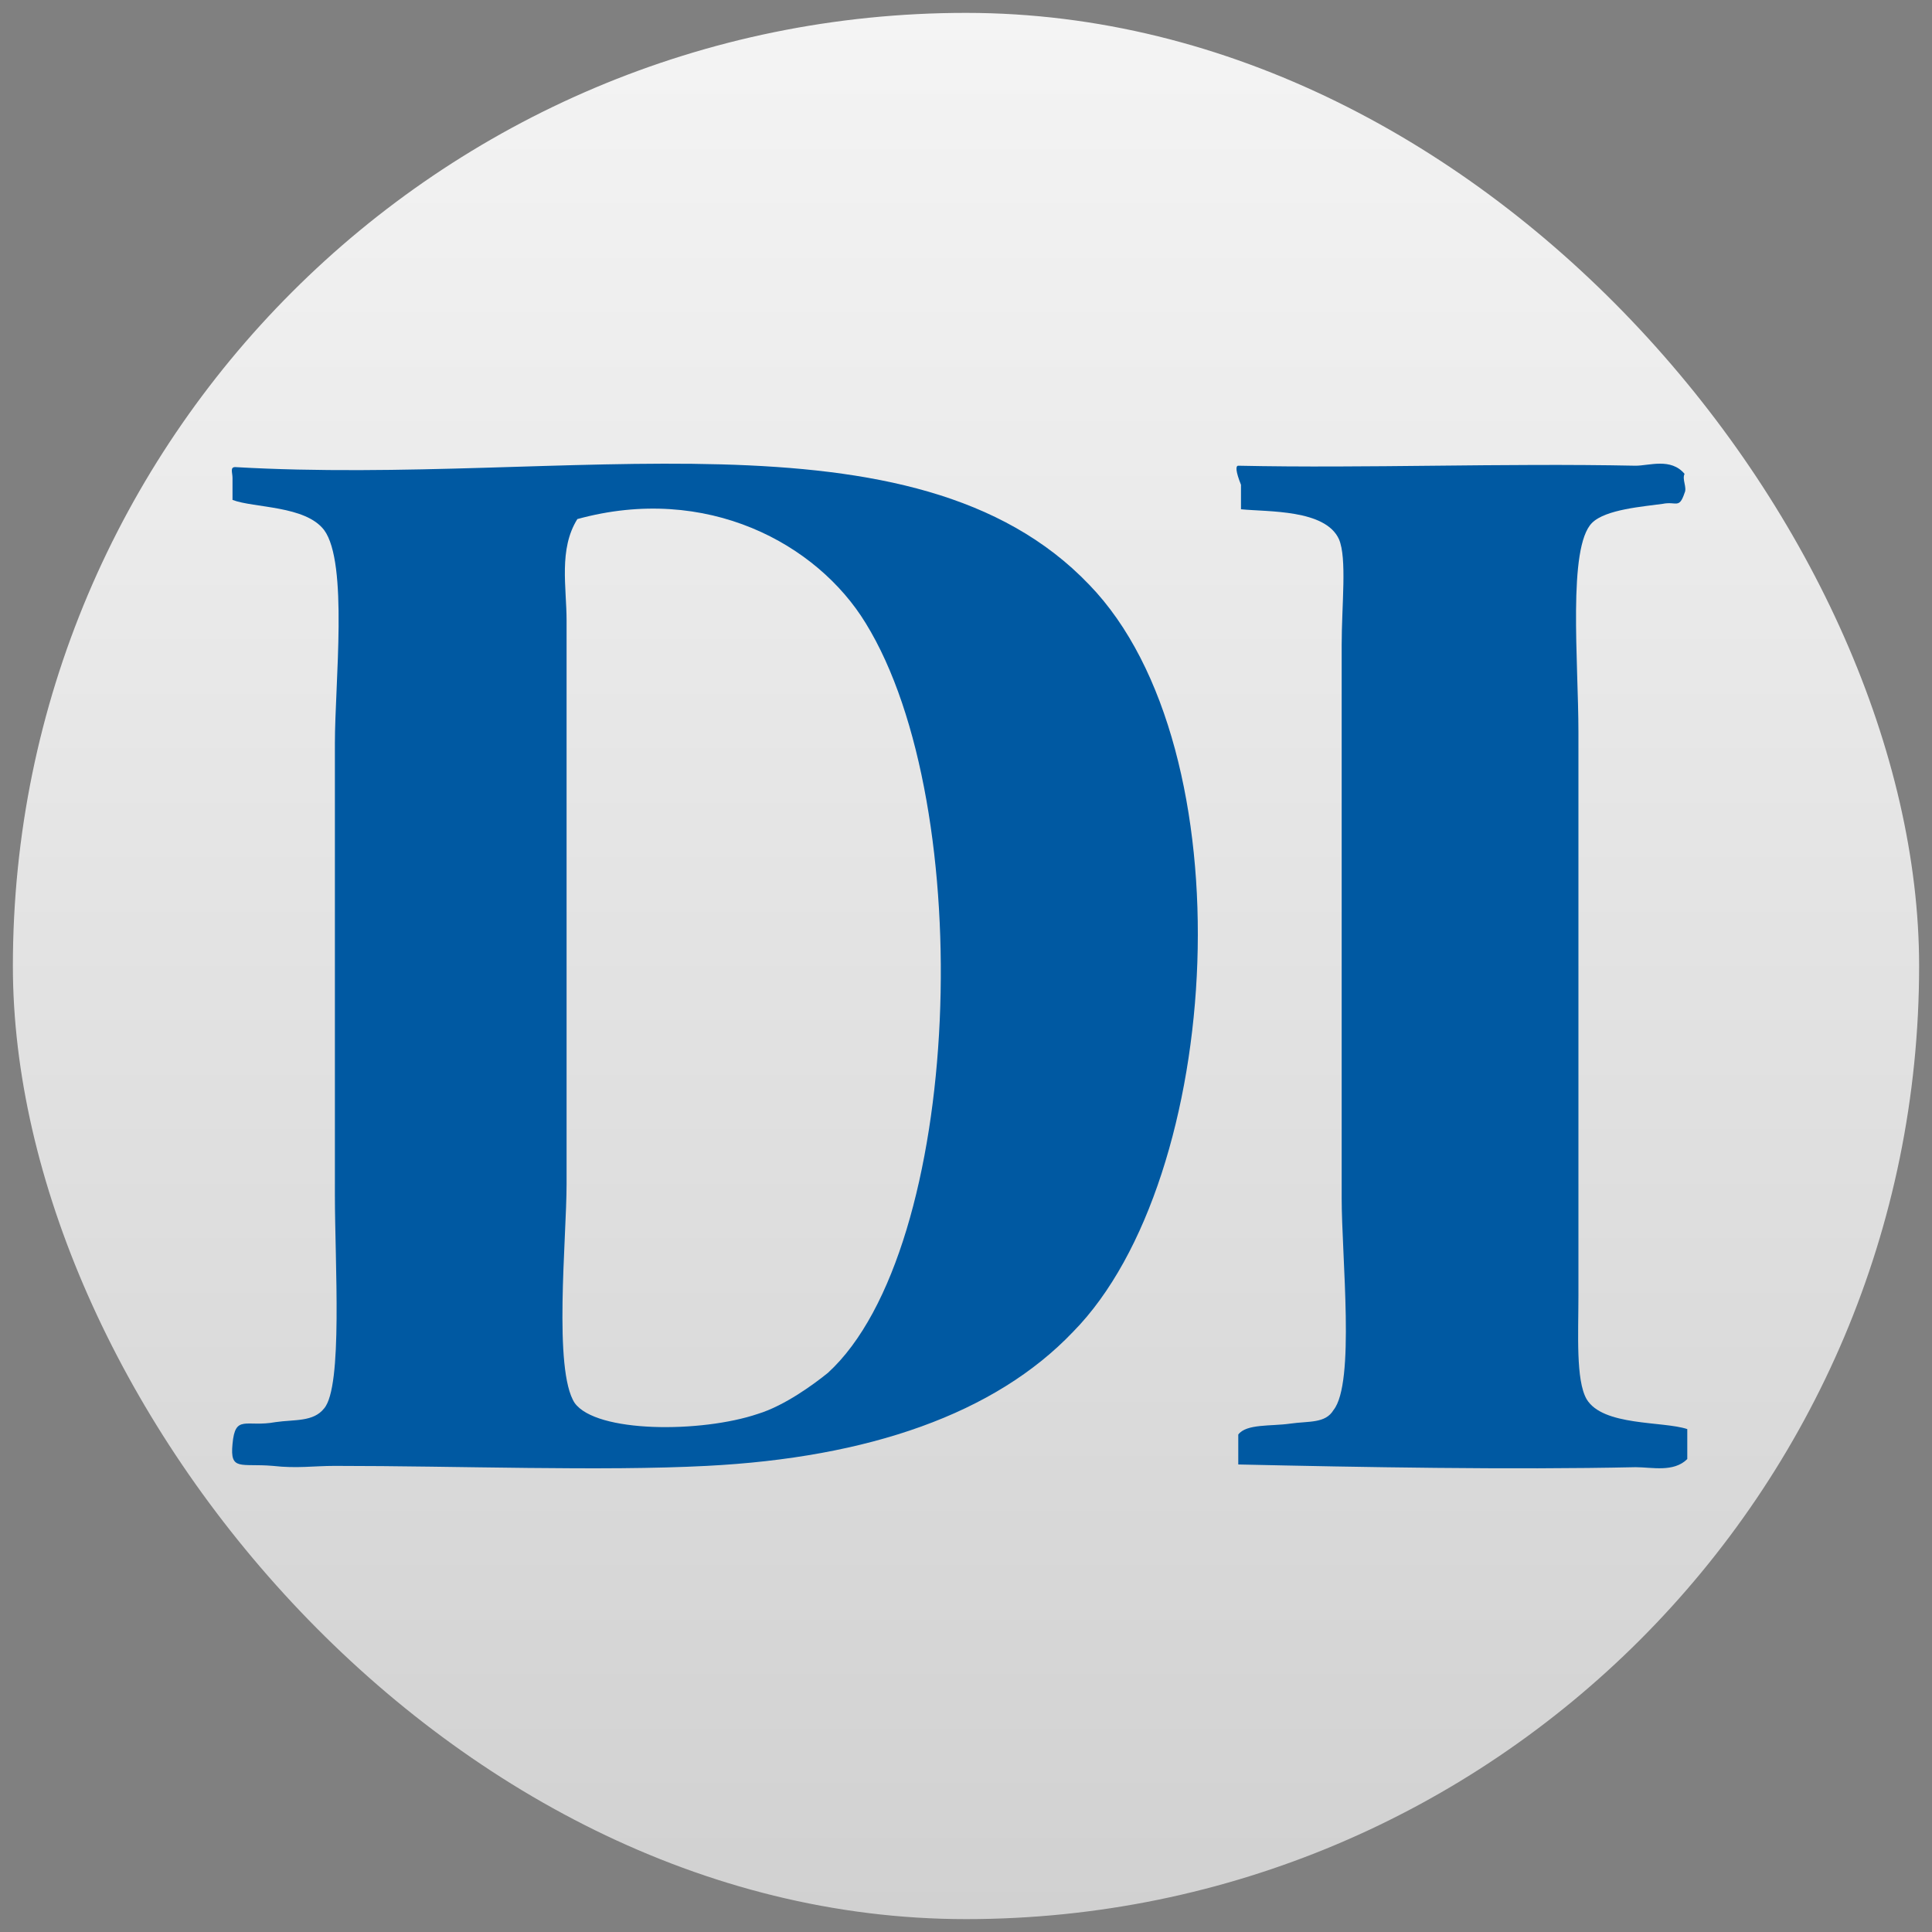 <svg width="150" height="150" viewBox="0 0 150 150" fill="none" xmlns="http://www.w3.org/2000/svg">
<rect x="0" y="0" width="150" height="150" fill="#808080" stroke="none"/>
<rect x="1" y="1" width="148" height="148" rx="74" fill="url(#paint0_linear_1456_4552)"/>
<path d="M84.569 45.4C70.973 31.166 43.989 37.752 18.262 36.265C17.843 36.265 18.052 36.69 18.052 37.114C18.052 37.752 18.052 38.177 18.052 38.814C19.726 39.452 23.7 39.239 25.164 41.151C27.047 43.701 26.001 53.049 26.001 57.723C26.001 70.045 26.001 80.88 26.001 92.778C26.001 98.089 26.628 107.65 25.164 109.35C24.327 110.412 22.863 110.199 21.399 110.412C19.098 110.837 18.262 109.774 18.052 112.111C17.843 114.236 18.68 113.599 21.19 113.811C23.072 114.024 24.327 113.811 26.001 113.811C35.623 113.811 46.709 114.236 54.866 113.811C67.417 113.174 77.248 109.774 83.314 103.401C95.027 91.503 96.91 58.148 84.569 45.4ZM64.279 106.588C63.233 107.437 60.932 109.137 58.841 109.774C54.448 111.262 46.29 111.262 44.617 108.925C42.944 106.375 43.989 96.177 43.989 91.928C43.989 75.781 43.989 63.672 43.989 48.162C43.989 45.613 43.362 42.638 44.826 40.301C54.867 37.539 63.443 42.213 67.208 48.375C75.993 62.609 74.738 97.027 64.279 106.588Z" fill="#0059A2"/>
<path d="M96.139 36.158C106.069 36.37 116.633 35.947 126.986 36.158C128.042 36.158 129.732 35.525 130.789 36.792C130.577 37.215 131 37.849 130.789 38.271C130.366 39.539 130.155 38.905 129.098 39.117C127.619 39.328 124.662 39.539 123.605 40.596C121.704 42.497 122.549 51.371 122.549 56.865C122.549 71.866 122.549 85.177 122.549 100.601C122.549 103.559 122.338 107.151 123.183 108.63C124.45 110.743 129.098 110.321 131 110.954C131 111.8 131 112.433 131 113.279C129.944 114.335 128.253 113.912 126.986 113.912C117.267 114.124 105.646 113.912 96.139 113.701C96.139 112.856 96.139 112.222 96.139 111.377C96.773 110.532 98.674 110.743 100.153 110.532C101.632 110.321 102.9 110.532 103.534 109.475C105.224 107.363 104.167 97.643 104.167 92.995C104.167 78.416 104.167 65.105 104.167 50.103C104.167 46.934 104.59 43.342 103.956 41.863C102.9 39.539 98.463 39.75 96.35 39.539C96.35 38.905 96.35 38.271 96.35 37.638C95.927 36.581 95.927 36.158 96.139 36.158Z" fill="#0059A2"/>
<defs>
<linearGradient id="paint0_linear_1456_4552" x1="75" y1="1" x2="75" y2="149" gradientUnits="userSpaceOnUse">
<stop stop-color="#F4F4F4"/>
<stop offset="1" stop-color="#D1D1D1"/>
</linearGradient>
</defs>
</svg>
